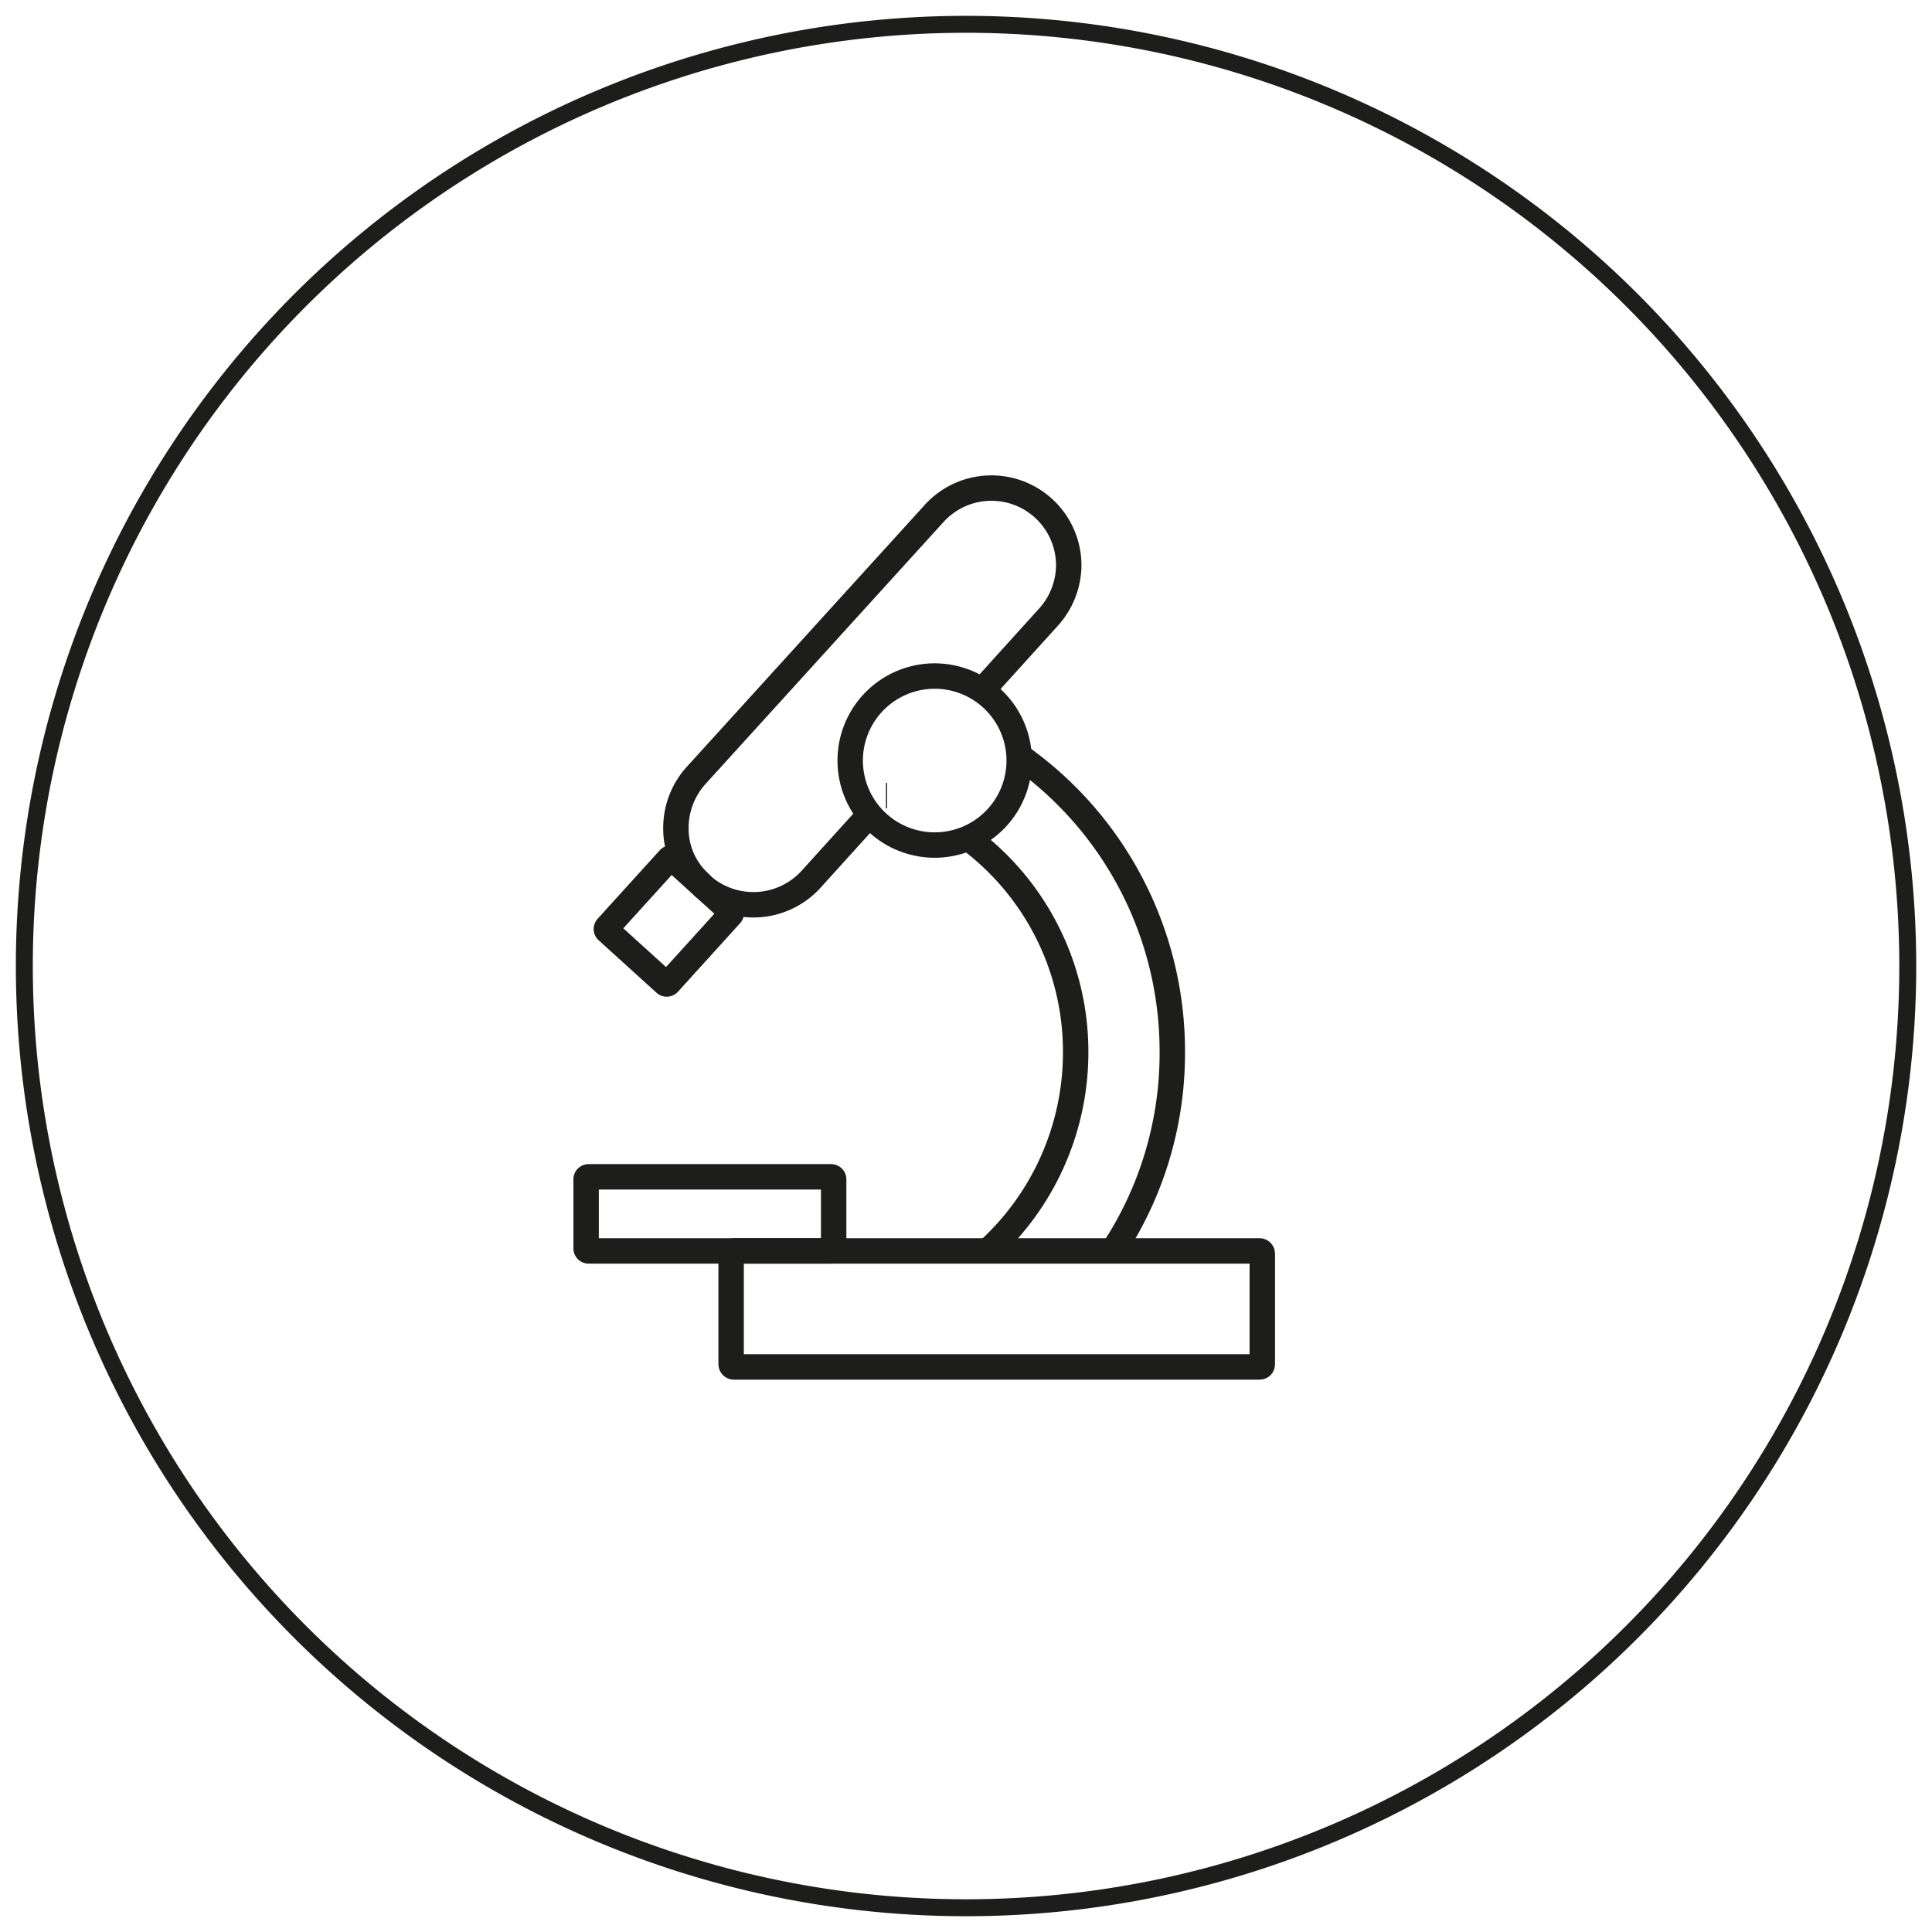<svg id="Gruppe_3290" data-name="Gruppe 3290" xmlns="http://www.w3.org/2000/svg" xmlns:xlink="http://www.w3.org/1999/xlink" width="114" height="114.006" viewBox="0 0 114 114.006">
  <defs>
    <clipPath id="clip-path">
      <rect id="Rechteck_419" data-name="Rechteck 419" width="114" height="114.006" fill="none"/>
    </clipPath>
  </defs>
  <g id="Gruppe_3289" data-name="Gruppe 3289" transform="translate(0 0)" clip-path="url(#clip-path)">
    <path id="Pfad_4160" data-name="Pfad 4160" d="M55.814,111.383A55.567,55.567,0,1,0,.25,55.819,55.565,55.565,0,0,0,55.814,111.383Z" transform="translate(1.186 1.186)" fill="none" stroke="#1d1d1b" stroke-width="1"/>
    <line id="Linie_17" data-name="Linie 17" x1="0.047" transform="translate(52.288 46.946)" fill="none" stroke="#1d1d1b" stroke-miterlimit="10" stroke-width="1.5"/>
    <path id="Pfad_4161" data-name="Pfad 4161" d="M17.209,22.166,13.7,26.043a4.6,4.6,0,0,1-6.3.412l-.275-.275a4.319,4.319,0,0,1-1.366-3.194,4.619,4.619,0,0,1,1.185-3.1L21,4.416a4.563,4.563,0,0,1,7.939,3.057A4.611,4.611,0,0,1,27.75,10.53l-3.924,4.336" transform="translate(34.124 25.877)" fill="none" stroke="#1d1d1b" stroke-miterlimit="10" stroke-width="1.5"/>
    <path id="Rechteck_416" data-name="Rechteck 416" d="M.145,0H5.6a.144.144,0,0,1,.144.144V4.756A.145.145,0,0,1,5.6,4.9H.144A.144.144,0,0,1,0,4.756V.145A.145.145,0,0,1,.145,0Z" transform="matrix(0.672, -0.741, 0.741, 0.672, 35.72, 54.828)" fill="none" stroke="#1d1d1b" stroke-miterlimit="10" stroke-width="1.5"/>
    <rect id="Rechteck_417" data-name="Rechteck 417" width="31.343" height="6.844" rx="0.148" transform="translate(43.141 73.813)" fill="none" stroke="#1d1d1b" stroke-miterlimit="10" stroke-width="1.5"/>
    <path id="Rechteck_418" data-name="Rechteck 418" d="M.148,0H14.457a.149.149,0,0,1,.149.149V4.224a.148.148,0,0,1-.148.148H.148A.148.148,0,0,1,0,4.224V.148A.148.148,0,0,1,.148,0Z" transform="translate(34.585 69.44)" fill="none" stroke="#1d1d1b" stroke-miterlimit="10" stroke-width="1.5"/>
    <path id="Pfad_4162" data-name="Pfad 4162" d="M18.351,10.733a4.986,4.986,0,1,1-4.988-4.988A4.988,4.988,0,0,1,18.351,10.733Z" transform="translate(41.788 34.146)" fill="none" stroke="#1d1d1b" stroke-miterlimit="10" stroke-width="1.5"/>
    <line id="Linie_18" data-name="Linie 18" x1="0.047" transform="translate(52.288 46.946)" fill="none" stroke="#1d1d1b" stroke-miterlimit="10" stroke-width="1.5"/>
    <path id="Pfad_4163" data-name="Pfad 4163" d="M10.141,8.182h.047a15.689,15.689,0,0,1,6.342,12.64,15.815,15.815,0,0,1-5.2,11.726" transform="translate(46.941 41.273)" fill="none" stroke="#1d1d1b" stroke-miterlimit="10" stroke-width="1.5"/>
    <path id="Pfad_4164" data-name="Pfad 4164" d="M10.908,6.938A21.312,21.312,0,0,1,19.989,24.46a21.119,21.119,0,0,1-3.516,11.726" transform="translate(49.184 37.635)" fill="none" stroke="#1d1d1b" stroke-miterlimit="10" stroke-width="1.5"/>
  </g>
</svg>
